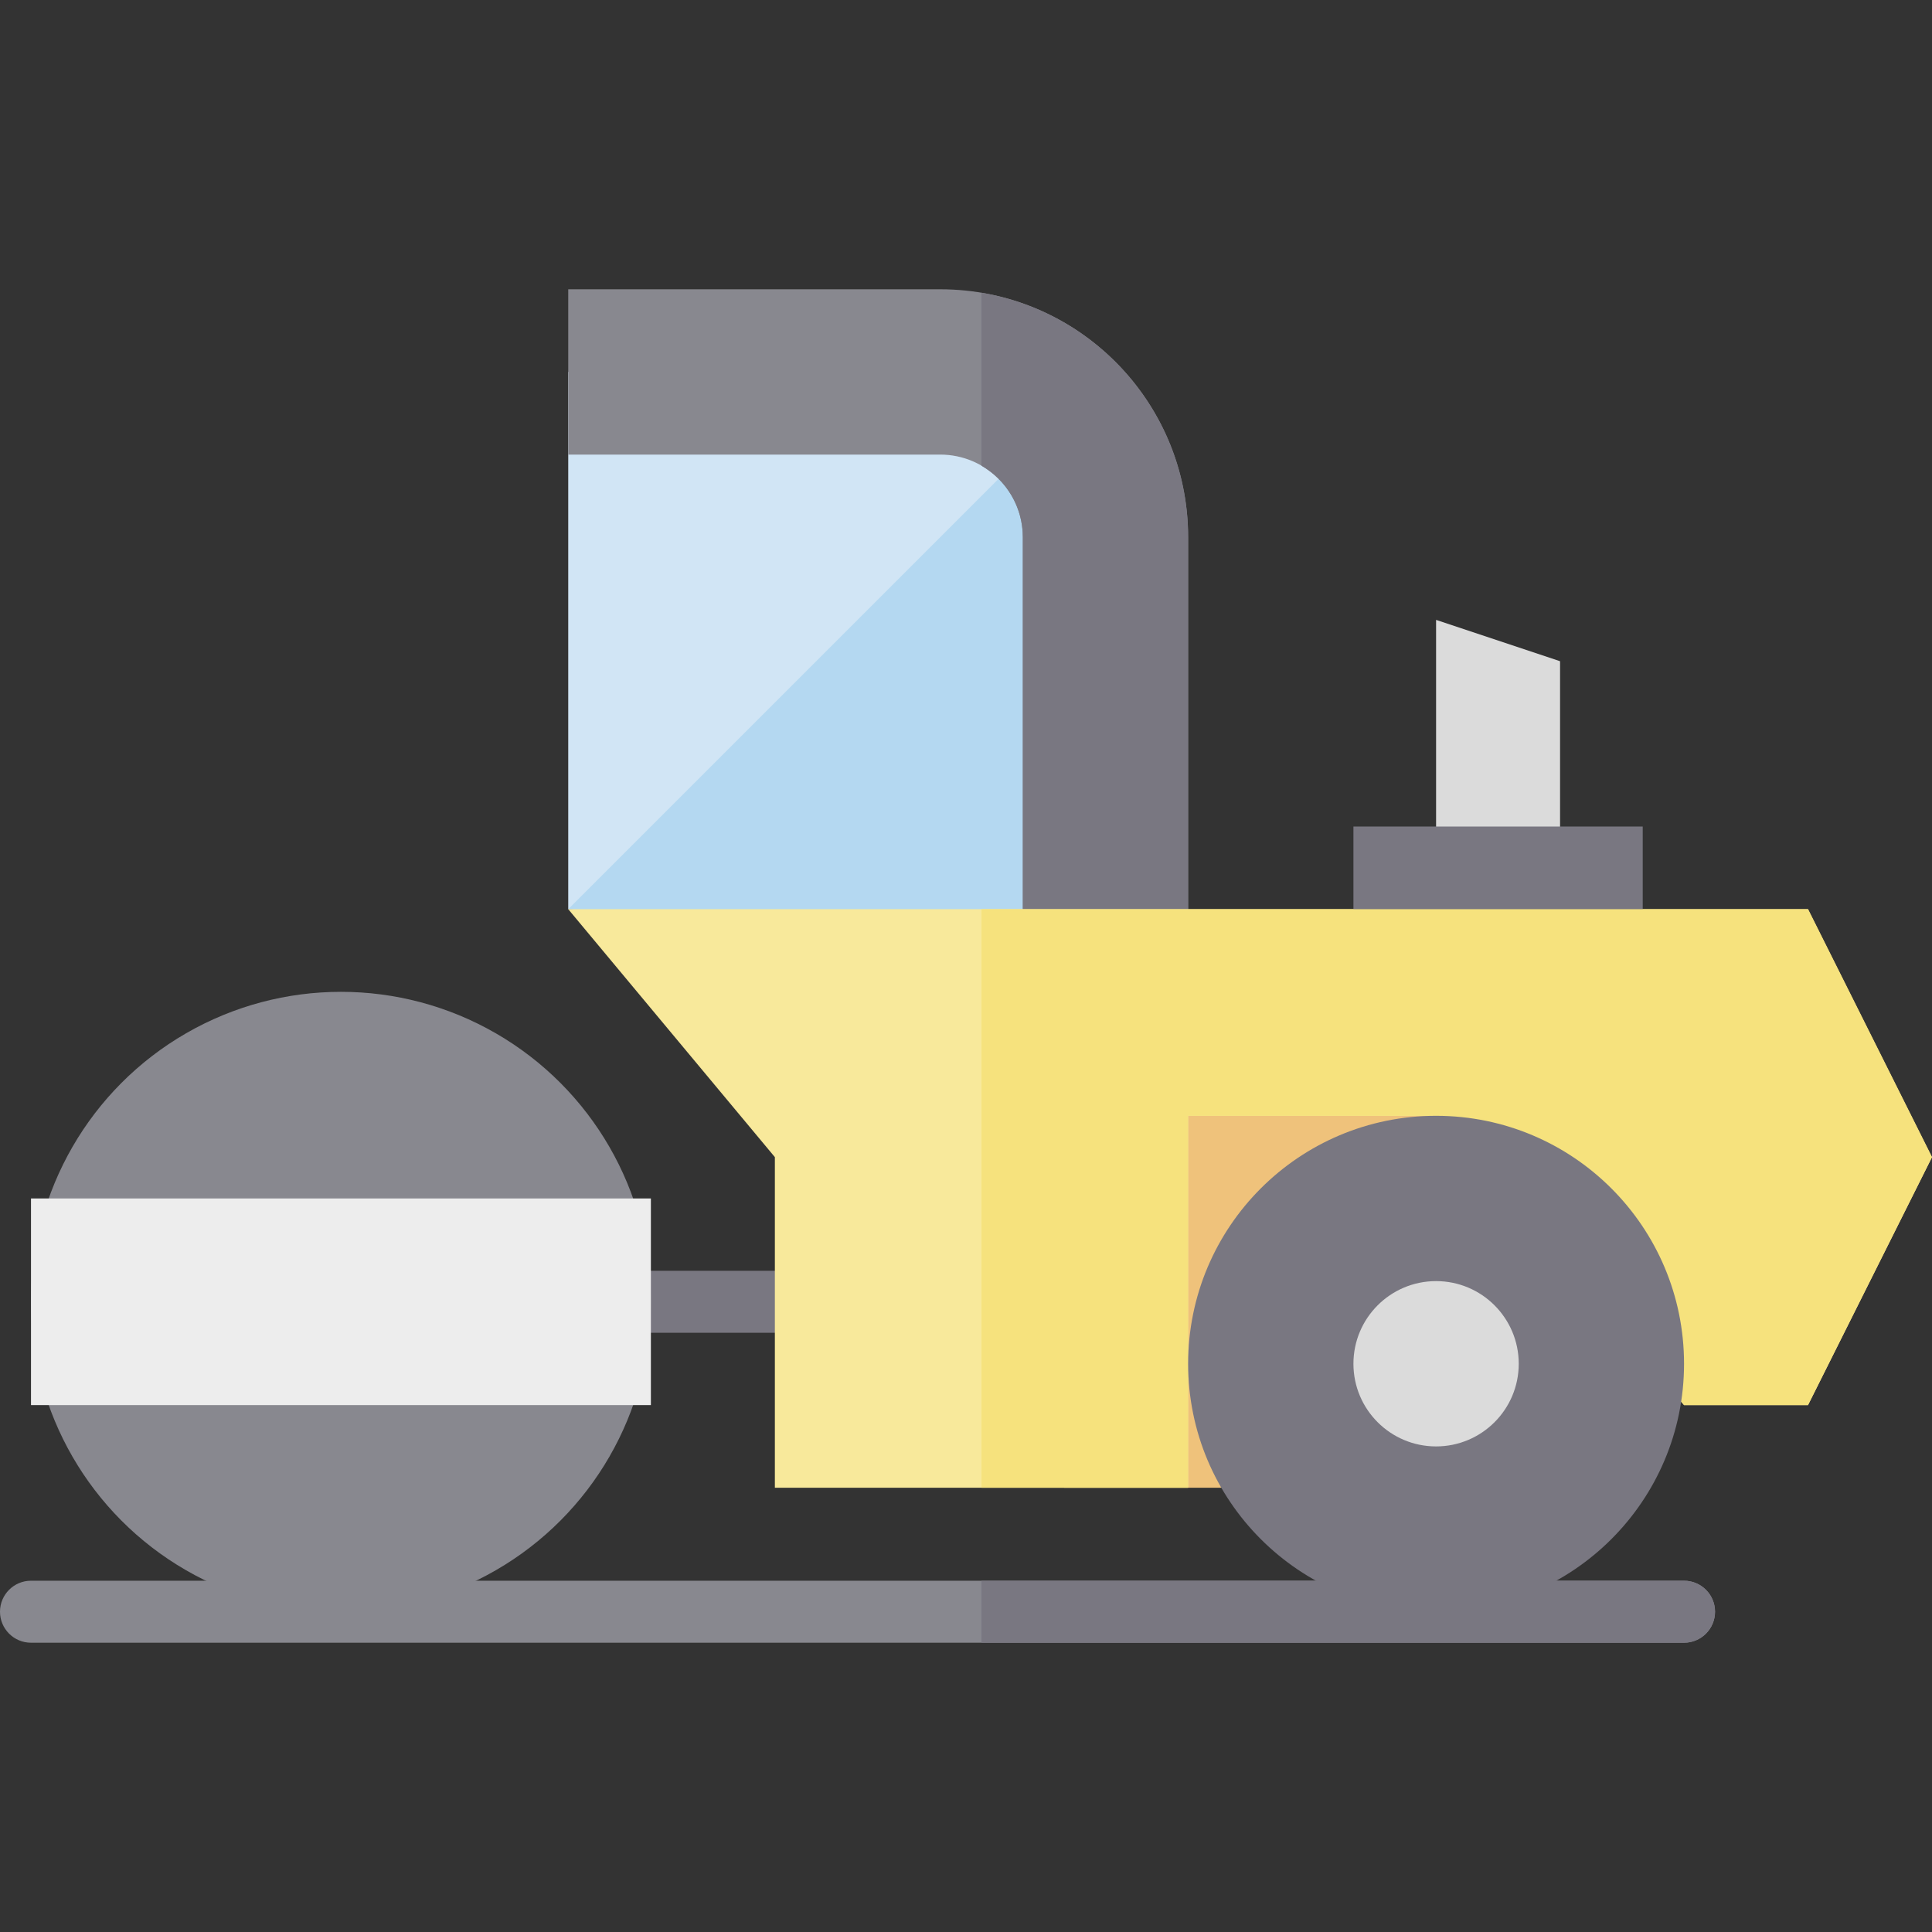 <?xml version="1.0" encoding="iso-8859-1"?>
<!-- Uploaded to: SVG Repo, www.svgrepo.com, Generator: SVG Repo Mixer Tools -->
<svg version="1.1" id="Layer_1" xmlns="http://www.w3.org/2000/svg" xmlns:xlink="http://www.w3.org/1999/xlink" 
	 viewBox="0 0 512 512" xml:space="preserve">
<rect x="0" y="0" width="512" height="512" fill="#333333" stroke="none"/>
<path style="fill:#D1E5F5;" d="M249.155,98.567c36.291,0,43.807,7.516,43.807,43.807v98.567H150.588V98.567
	C150.588,98.567,205.348,98.567,249.155,98.567z"/>
<path style="fill:#B4D8F1;" d="M150.588,240.941l142.374,10.952V142.374c0-18.145-1.879-29.097-8.295-35.513L150.588,240.941z"/>
<path style="fill:#88888F;" d="M249.155,76.663c-43.807,0-98.567,0-98.567,0v43.807h98.567c12.097,0,21.904,9.806,21.904,21.904
	v98.567h43.807v-98.567C314.866,106.083,285.446,76.663,249.155,76.663z"/>
<path style="fill:#797781;" d="M260.107,77.589v45.836c6.542,3.789,10.952,10.847,10.952,18.95v109.519h43.807V142.374
	C314.866,109.816,291.182,82.805,260.107,77.589z"/>
<rect x="282.011" y="262.845" style="fill:#EFC27B;" width="109.519" height="131.422"/>
<path style="fill:#88888F;" d="M446.289,435.337H8.214c-4.537,0-8.214-3.678-8.214-8.214c0-4.536,3.677-8.214,8.214-8.214h438.075
	c4.537,0,8.214,3.678,8.214,8.214C454.503,431.659,450.826,435.337,446.289,435.337z"/>
<path style="fill:#797781;" d="M205.348,353.198h-32.856c-4.537,0-8.214-3.678-8.214-8.214c0-4.536,3.677-8.214,8.214-8.214h32.856
	c4.537,0,8.214,3.678,8.214,8.214C213.562,349.52,209.885,353.198,205.348,353.198z"/>
<polygon style="fill:#F8E99B;" points="150.588,240.941 205.348,306.652 205.348,394.267 314.866,394.267 314.866,295.701 
	380.578,295.701 446.289,372.364 479.144,372.364 512,306.652 479.144,240.941 "/>
<circle style="fill:#88888F;" cx="90.353" cy="344.984" r="82.139"/>
<rect x="8.214" y="317.604" style="fill:#EDEDED;" width="164.278" height="54.759"/>
<polygon style="fill:#DBDBDB;" points="380.578,240.941 413.433,240.941 413.433,175.23 380.578,164.278 "/>
<rect x="358.674" y="219.037" style="fill:#797781;" width="76.663" height="43.807"/>
<polygon style="fill:#F6E27D;" points="479.144,240.941 260.107,240.941 260.107,394.267 314.866,394.267 314.866,295.701 
	380.578,295.701 446.289,372.364 479.144,372.364 512,306.652 "/>
<circle style="fill:#797781;" cx="380.578" cy="361.412" r="65.711"/>
<circle style="fill:#DBDBDB;" cx="380.578" cy="361.412" r="21.904"/>
<path style="fill:#797781;" d="M446.289,418.909H260.107v16.428h186.182c4.537,0,8.214-3.678,8.214-8.214
	C454.503,422.587,450.826,418.909,446.289,418.909z"/>
</svg>